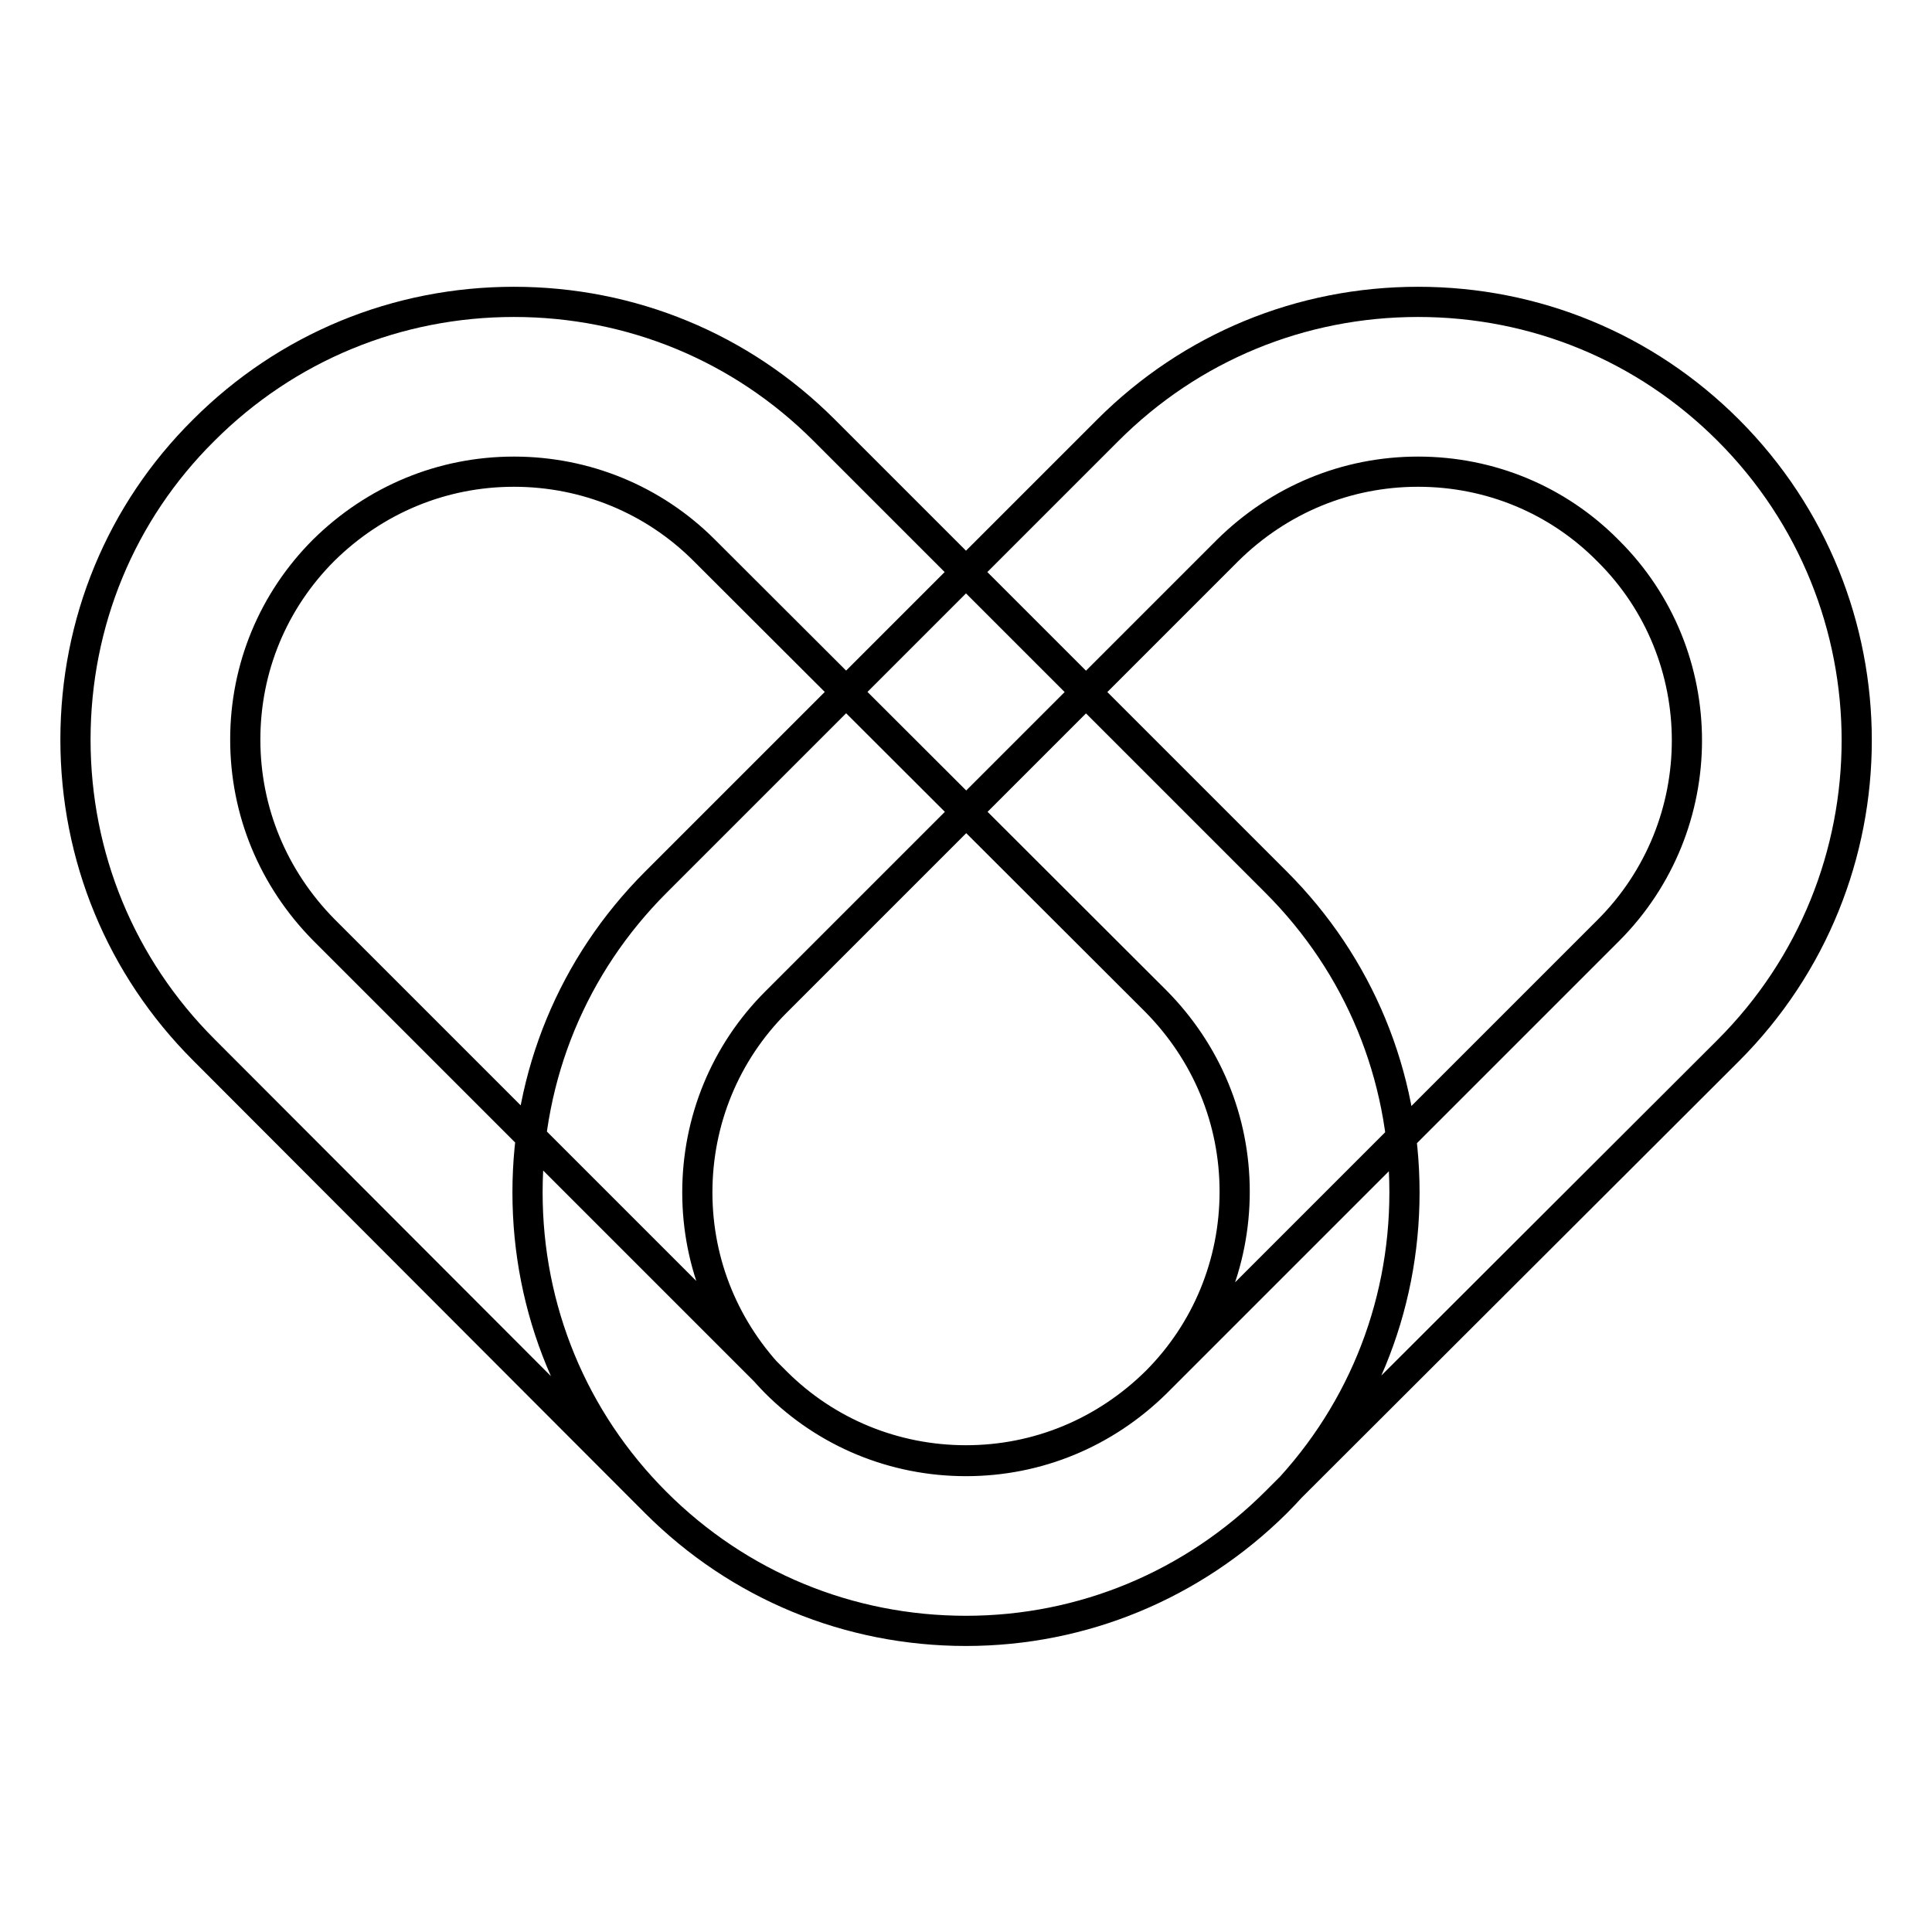 <?xml version="1.0" encoding="utf-8"?>
<!-- Svg Vector Icons : http://www.onlinewebfonts.com/icon -->
<!DOCTYPE svg PUBLIC "-//W3C//DTD SVG 1.1//EN" "http://www.w3.org/Graphics/SVG/1.1/DTD/svg11.dtd">
<svg version="1.1" xmlns="http://www.w3.org/2000/svg" xmlns:xlink="http://www.w3.org/1999/xlink" x="0px" y="0px" viewBox="0 0 256 256" enable-background="new 0 0 256 256" xml:space="preserve">
<g> <path stroke-width="4" fill-opacity="0" stroke="#000000"  d="M128,216.1c-15.5,0-30.1-6-41.1-17L27,139.1c-11-11-17-25.6-17-41.1S16,67.9,27,57c11-11,25.6-17,41.1-17 c15.5,0,30.1,6,41.1,17l59.9,59.9c11,11,17,25.6,17,41.1c0,15.5-6,30.1-17,41.1C158.1,210,143.5,216.1,128,216.1z M68.1,62.5 c-9.5,0-18.4,3.7-25.2,10.4C36.2,79.6,32.5,88.5,32.5,98c0,9.5,3.7,18.4,10.4,25.2l59.9,59.9c6.7,6.7,15.7,10.4,25.2,10.4 c9.5,0,18.4-3.7,25.2-10.4c6.7-6.7,10.4-15.7,10.4-25.2c0-9.5-3.7-18.4-10.4-25.2L93.3,72.9C86.6,66.2,77.6,62.5,68.1,62.5z  M128,216.1c-15.5,0-30.1-6-41.1-17c-11-11-17-25.6-17-41.1c0-15.5,6-30.1,17-41.1L146.8,57c11-11,25.6-17,41.1-17 c15.5,0,30.1,6,41.1,17c22.7,22.7,22.7,59.5,0,82.2L169.1,199C158.1,210,143.5,216.1,128,216.1z M187.9,62.5 c-9.5,0-18.4,3.7-25.2,10.4l-59.9,59.9c-6.7,6.7-10.4,15.7-10.4,25.2c0,9.5,3.7,18.4,10.4,25.2c6.7,6.7,15.7,10.4,25.2,10.4 c9.5,0,18.4-3.7,25.2-10.4l59.9-59.9c13.9-13.9,13.9-36.5,0-50.3C206.4,66.2,197.4,62.5,187.9,62.5z"/></g>
</svg>
